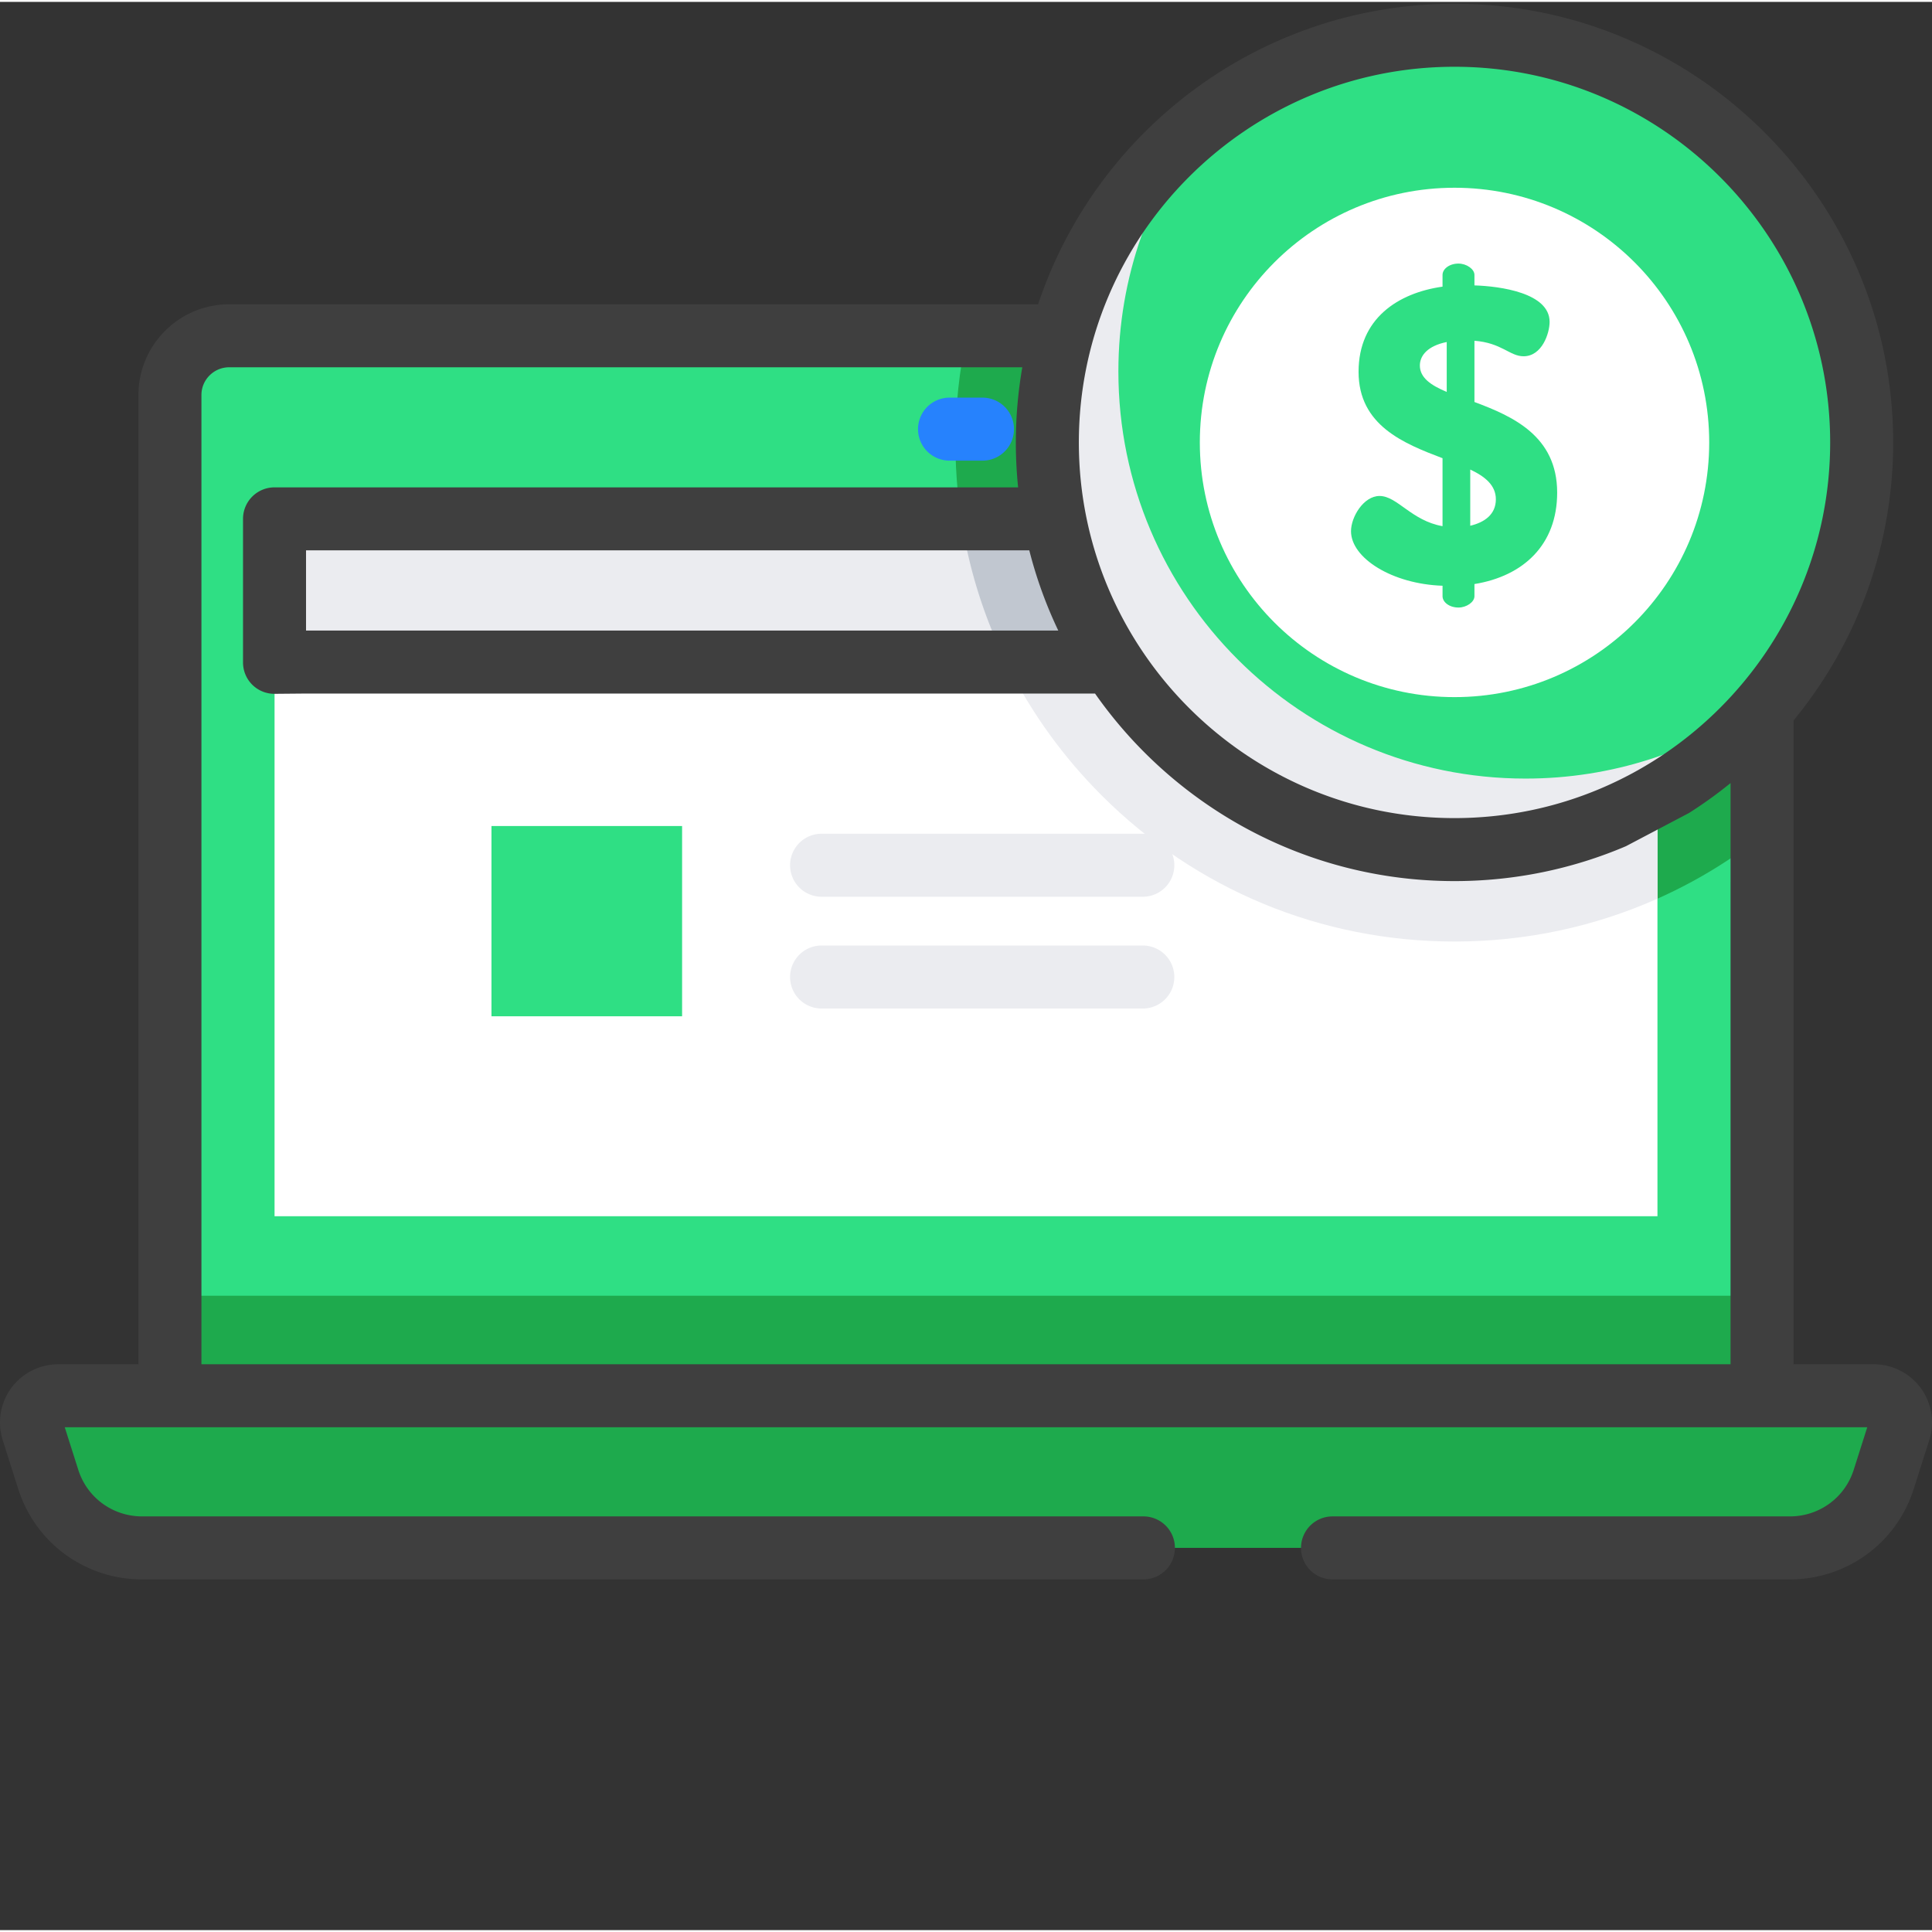 <svg xmlns="http://www.w3.org/2000/svg" xmlns:xlink="http://www.w3.org/1999/xlink" xmlns:svgjs="http://svgjs.com/svgjs" width="512" height="512" x="0" y="0" viewBox="0 0 511.999 511" style="enable-background:new 0 0 512 512" xml:space="preserve" class=""><rect x="0" y="0" width="511.999" height="511" fill="#333333" stroke="none"/><g><path fill="#2fdf84" d="M466.957 104.176v265.21H45.043v-265.21c0-8.672 7.031-15.692 15.71-15.692h390.493c8.68 0 15.711 7.02 15.711 15.692zm0 0" data-original="#76ffd9" class="" opacity="1"></path><path fill="#1eaa4d" d="M466.957 104.176v116.761c-23.164 18.204-51.578 28.079-81.496 28.079-35.332 0-68.54-13.762-93.531-38.743-24.98-24.98-38.735-58.199-38.735-93.52 0-9.624 1.02-19.089 3.024-28.269h195.027c8.68 0 15.711 7.02 15.711 15.692zM45.04 342.883h421.92v26.512H45.04zm0 0" data-original="#5de0bf" class="" opacity="1"></path><path fill="#ffffff" d="M72.758 137.004h366.484v184.805H72.758zm0 0" data-original="#ffffff" class=""></path><path fill="#ebecf0" d="M439.242 137.004v100.652c-16.707 7.453-34.945 11.36-53.781 11.36-35.332 0-68.54-13.762-93.531-38.743-20.14-20.14-32.985-45.632-37.192-73.27zm0 0" data-original="#e1eaf8" class="" opacity="1"></path><path fill="#ebecf0" d="M72.758 137.004h366.484v37.95H72.758zm0 0" data-original="#c1c8d2" class="" opacity="1"></path><path fill="#c1c7d0" d="M439.242 137.004v37.95H266.63a130.027 130.027 0 0 1-11.89-37.95zm0 0" data-original="#969ba1" class="" opacity="1"></path><path fill="#1eaa4d" d="m503.324 378.598-4.105 12.922c-3.43 10.832-13.504 18.187-24.88 18.187H37.657c-11.375 0-21.449-7.355-24.875-18.187l-4.11-12.922c-1.444-4.563 1.962-9.207 6.759-9.207h481.136c4.801 0 8.207 4.644 6.758 9.207zm0 0" data-original="#5de0bf" class="" opacity="1"></path><path fill="#2fdf84" d="M130.246 218.398h50.516v50.422h-50.516zM493.363 116.75c0 59.594-48.312 107.902-107.902 107.902-59.594 0-107.902-48.308-107.902-107.902S325.867 8.848 385.46 8.848c59.59 0 107.902 48.308 107.902 107.902zm0 0" data-original="#ffc843" class="" opacity="1"></path><path fill="#ebecf0" d="M469.516 184.406c-19.766 24.547-50.07 40.25-84.051 40.25-59.594 0-107.906-48.308-107.906-107.902 0-34.582 16.265-65.363 41.578-85.106-14.262 18.293-22.754 41.29-22.754 66.282 0 59.593 48.308 107.902 107.902 107.902 22.88 0 44.082-7.117 61.531-19.254 1.254-.7 2.48-1.43 3.7-2.172zm0 0" data-original="#ffc846" class="" opacity="1"></path><path fill="#ffffff" d="M452.957 116.75c0 37.277-30.219 67.496-67.496 67.496-37.277 0-67.496-30.219-67.496-67.496s30.219-67.496 67.496-67.496c37.277 0 67.496 30.219 67.496 67.496zm0 0" data-original="#ffffff" class=""></path><path fill="#3f3f3f" d="M509.031 367.36a15.499 15.499 0 0 0-12.46-6.317h-21.259V190.43c16.489-20.07 26.399-45.739 26.399-73.68C501.71 52.648 449.559.5 385.46.5c-51.316 0-94.965 33.422-110.34 79.637H60.754c-13.27 0-24.067 10.785-24.067 24.031v256.875H15.43c-4.907 0-9.567 2.36-12.461 6.316a15.455 15.455 0 0 0-2.25 13.766l4.101 12.914c4.547 14.363 17.742 24.016 32.836 24.016h265.356c4.613 0 8.351-3.739 8.351-8.348s-3.738-8.348-8.351-8.348H37.656c-7.777 0-14.578-4.968-16.918-12.367l-3.578-11.254h27.817c.02 0 .039.004.058.004h421.93c.02 0 .039-.004.058-.004h27.817L491.258 389c-2.34 7.395-9.137 12.36-16.918 12.36H353.129a8.346 8.346 0 0 0-8.348 8.347 8.344 8.344 0 0 0 8.348 8.348h121.21c15.095 0 28.29-9.649 32.833-24.004l4.11-12.93a15.472 15.472 0 0 0-2.25-13.762zM280.453 166.601H81.102v-21.25h191.671c1.875 7.39 4.461 14.5 7.68 21.25zm178.16 194.441H53.383V104.168c0-4.04 3.304-7.336 7.37-7.336h210.169a116.65 116.65 0 0 0-1.715 19.918c0 4.02.207 7.992.605 11.906H72.755a8.345 8.345 0 0 0-8.352 8.348v38.062a8.306 8.306 0 0 0 8.387 8.305l8.313-.074h209.093C311.238 213.324 346.094 233 385.461 233c16.113 0 31.473-3.297 45.437-9.25l16.696-8.793a115.663 115.663 0 0 0 11.02-7.934zm-73.156-144.738c-54.894 0-99.55-44.66-99.55-99.555s44.656-99.555 99.55-99.555 99.555 44.66 99.555 99.555-44.657 99.555-99.555 99.555zm0 0" data-original="#434c54" class="" opacity="1"></path><path fill="#2682fd" d="M251.477 121.574h9.046a8.349 8.349 0 0 0 0-16.695h-9.046a8.349 8.349 0 0 0 0 16.695zm0 0" data-original="#00a97d" class="" opacity="1"></path><path fill="#ebecf0" d="M303.016 220.45H217.57a8.349 8.349 0 0 0 0 16.695h85.446a8.349 8.349 0 0 0 0-16.695zM303.016 250.074H217.57a8.349 8.349 0 0 0 0 16.695h85.446a8.349 8.349 0 0 0 0-16.695zm0 0" data-original="#c1c8d2" class="" opacity="1"></path><path fill="#2fdf84" d="M382.285 154.727c-13.351-.446-24.254-7.336-24.254-14.454 0-3.78 3.336-9.335 7.567-9.335 4.672 0 8.453 6.558 16.687 8.003V120.93c-10.234-3.89-22.25-8.668-22.25-22.899 0-14.117 10.457-20.898 22.25-22.566v-3.11c0-1.558 1.781-3.003 4.23-3.003 2.114 0 4.227 1.445 4.227 3.003v2.778c6.899.222 19.918 2 19.918 9.672 0 3-2.004 9.113-6.898 9.113-3.672 0-5.785-3.559-13.02-4.113v16.23c10.13 3.781 21.922 9.004 21.922 24.012 0 13.785-8.902 22.121-21.922 24.234v3.223c0 1.555-2.113 3-4.226 3-2.45 0-4.227-1.441-4.227-3v-2.777zm1.113-51.36V90.141c-5.007 1-7.12 3.554-7.12 6.222 0 3.227 2.894 5.227 7.12 7.004zm6.23 20.567v14.894c3.782-.89 6.79-3 6.79-7.004 0-3.668-2.781-6-6.79-7.89zm0 0" data-original="#ffc843" class="" opacity="1"></path></g></svg>